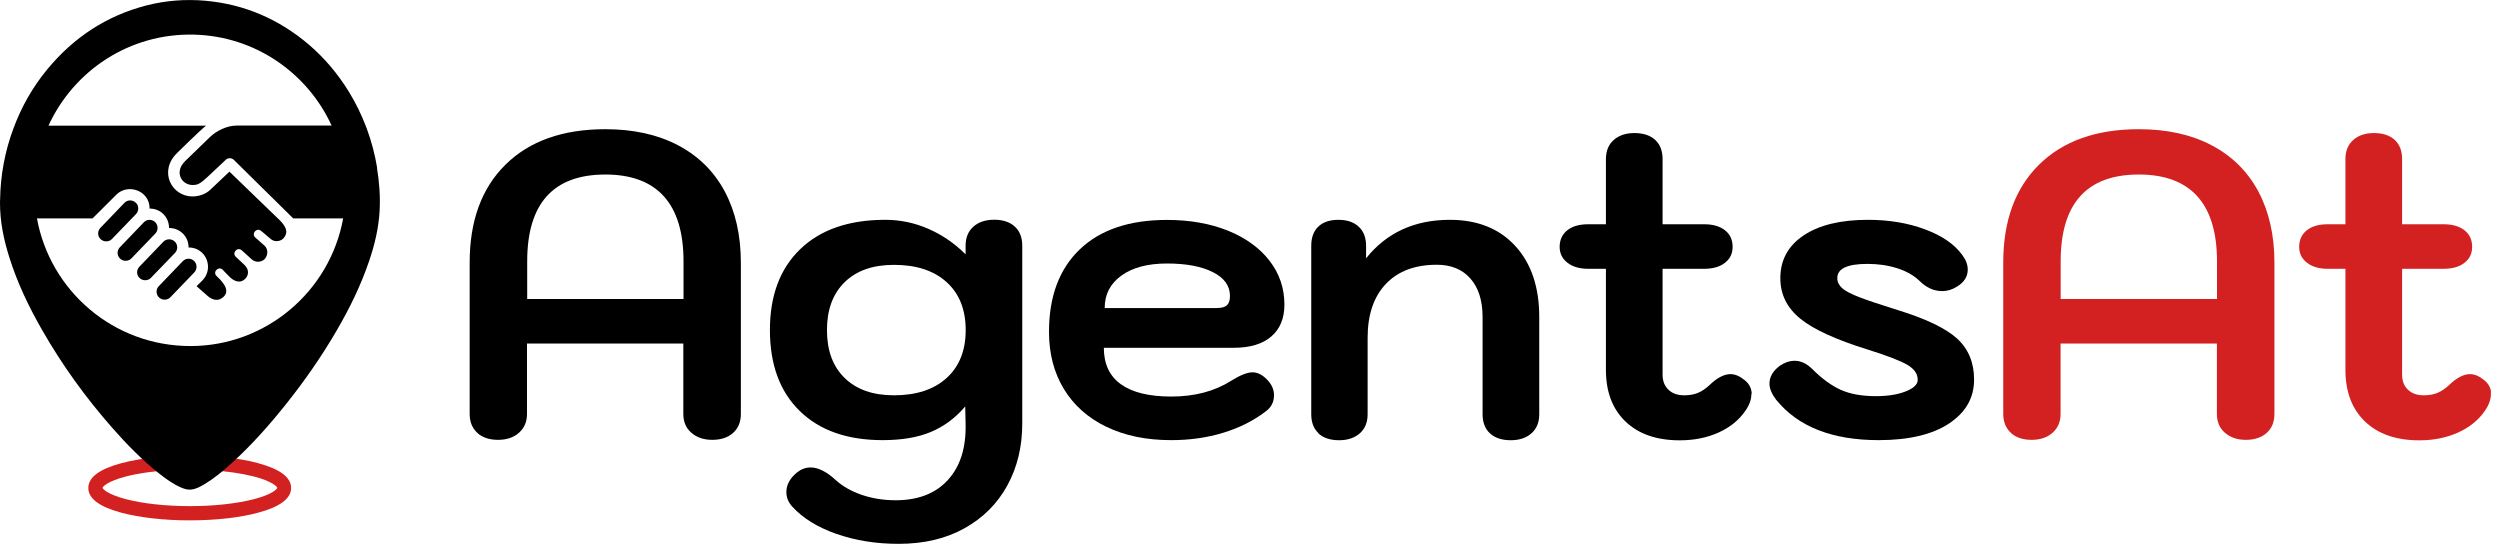 <svg width="239" height="52" viewBox="0 0 239 52" fill="none" xmlns="http://www.w3.org/2000/svg">
<g clip-path="url(#clip0_640_268329)">
<path d="M45.645 41.387C45.148 40.945 44.9 40.338 44.9 39.566V25.108C44.9 21.117 46.04 17.99 48.33 15.736C50.62 13.483 53.793 12.352 57.868 12.352C60.535 12.352 62.852 12.858 64.802 13.879C66.752 14.899 68.251 16.371 69.281 18.293C70.311 20.224 70.826 22.496 70.826 25.108V39.566C70.826 40.338 70.578 40.945 70.081 41.387C69.585 41.828 68.922 42.049 68.095 42.049C67.267 42.049 66.605 41.819 66.09 41.368C65.575 40.918 65.326 40.32 65.326 39.575V32.843H50.381V39.575C50.381 40.32 50.124 40.918 49.618 41.368C49.112 41.819 48.441 42.049 47.613 42.049C46.785 42.049 46.123 41.828 45.627 41.387H45.645ZM65.345 28.585V24.988C65.345 22.239 64.719 20.16 63.469 18.771C62.218 17.383 60.351 16.684 57.877 16.684C52.892 16.684 50.4 19.452 50.4 24.988V28.585H65.345Z" fill="black"/>
<path d="M79.987 51.053C78.184 50.418 76.768 49.554 75.756 48.45C75.37 48.036 75.177 47.567 75.177 47.043C75.177 46.353 75.508 45.737 76.17 45.185C76.584 44.854 77.025 44.688 77.494 44.688C78.212 44.688 79.012 45.084 79.885 45.884C80.548 46.491 81.375 46.96 82.387 47.31C83.389 47.65 84.475 47.825 85.624 47.825C87.767 47.825 89.441 47.181 90.618 45.884C91.805 44.587 92.366 42.803 92.311 40.513L92.274 38.858C91.336 39.961 90.241 40.77 88.99 41.295C87.74 41.819 86.204 42.077 84.383 42.077C80.998 42.077 78.359 41.148 76.455 39.29C74.551 37.432 73.604 34.848 73.604 31.546C73.604 28.244 74.579 25.66 76.519 23.802C78.46 21.944 81.164 21.015 84.631 21.015C86.066 21.015 87.436 21.3 88.76 21.88C90.085 22.459 91.262 23.269 92.311 24.317V23.489C92.311 22.717 92.559 22.11 93.055 21.668C93.552 21.227 94.214 21.006 95.042 21.006C95.87 21.006 96.523 21.218 97.001 21.65C97.479 22.073 97.728 22.689 97.728 23.489V40.504C97.728 42.702 97.249 44.679 96.302 46.408C95.355 48.137 93.994 49.508 92.209 50.501C90.434 51.494 88.338 51.991 85.909 51.991C83.766 51.991 81.789 51.678 79.987 51.044V51.053ZM90.499 36.135C91.713 35.032 92.32 33.505 92.32 31.555C92.32 29.605 91.713 28.069 90.499 26.975C89.285 25.871 87.611 25.32 85.459 25.32C83.445 25.32 81.881 25.871 80.75 26.975C79.619 28.079 79.058 29.605 79.058 31.555C79.058 33.505 79.619 35.041 80.75 36.135C81.881 37.239 83.445 37.791 85.459 37.791C87.602 37.791 89.285 37.239 90.499 36.135Z" fill="black"/>
<path d="M105.775 40.807C104.009 39.952 102.657 38.747 101.71 37.193C100.763 35.639 100.284 33.818 100.284 31.721C100.284 28.336 101.268 25.706 103.237 23.83C105.205 21.954 107.982 21.025 111.56 21.025C113.758 21.025 115.708 21.374 117.4 22.055C119.092 22.744 120.417 23.701 121.364 24.924C122.311 26.147 122.79 27.545 122.79 29.118C122.79 30.442 122.366 31.454 121.53 32.172C120.693 32.889 119.497 33.248 117.961 33.248H105.527C105.527 34.793 106.069 35.951 107.155 36.733C108.24 37.515 109.849 37.91 111.965 37.91C114.19 37.91 116.094 37.414 117.667 36.42C118.55 35.869 119.239 35.593 119.736 35.593C120.205 35.593 120.656 35.813 121.097 36.255C121.566 36.724 121.796 37.23 121.796 37.782C121.796 38.444 121.52 38.968 120.969 39.354C119.81 40.237 118.467 40.909 116.922 41.378C115.377 41.847 113.73 42.077 111.965 42.077C109.592 42.077 107.532 41.654 105.766 40.798L105.775 40.807ZM116.306 29.449C116.775 29.449 117.106 29.357 117.299 29.182C117.492 28.998 117.584 28.704 117.584 28.29C117.584 27.325 117.041 26.57 115.956 26.019C114.871 25.467 113.399 25.191 111.56 25.191C109.721 25.191 108.267 25.577 107.201 26.35C106.134 27.122 105.609 28.152 105.609 29.449H116.306Z" fill="black"/>
<path d="M126.054 41.424C125.585 40.982 125.355 40.375 125.355 39.603V23.499C125.355 22.698 125.585 22.091 126.036 21.659C126.487 21.227 127.131 21.015 127.958 21.015C128.786 21.015 129.43 21.236 129.899 21.678C130.368 22.119 130.598 22.726 130.598 23.499V24.694C132.548 22.248 135.224 21.015 138.608 21.015C141.248 21.015 143.336 21.852 144.862 23.517C146.389 25.182 147.152 27.444 147.152 30.314V39.603C147.152 40.375 146.904 40.982 146.408 41.424C145.911 41.865 145.249 42.086 144.421 42.086C143.593 42.086 142.903 41.865 142.434 41.424C141.965 40.982 141.735 40.375 141.735 39.603V30.314C141.735 28.741 141.349 27.518 140.577 26.635C139.804 25.752 138.728 25.31 137.358 25.31C135.261 25.31 133.642 25.927 132.483 27.15C131.324 28.373 130.745 30.093 130.745 32.291V39.603C130.745 40.375 130.497 40.982 130 41.424C129.503 41.865 128.841 42.086 128.013 42.086C127.186 42.086 126.496 41.865 126.027 41.424H126.054Z" fill="black"/>
<path d="M167.432 37.671C167.432 38.196 167.239 38.729 166.852 39.281C166.245 40.164 165.39 40.853 164.296 41.35C163.192 41.847 161.96 42.095 160.58 42.095C158.382 42.095 156.653 41.497 155.402 40.302C154.151 39.106 153.526 37.46 153.526 35.363V25.697H151.834C151.006 25.697 150.344 25.504 149.847 25.117C149.351 24.731 149.102 24.225 149.102 23.591C149.102 22.956 149.341 22.404 149.829 22.018C150.307 21.632 150.978 21.439 151.834 21.439H153.526V15.203C153.526 14.43 153.774 13.823 154.271 13.382C154.768 12.941 155.43 12.72 156.258 12.72C157.085 12.72 157.775 12.941 158.244 13.382C158.713 13.823 158.943 14.43 158.943 15.203V21.439H162.907C163.762 21.439 164.424 21.632 164.912 22.018C165.399 22.404 165.638 22.928 165.638 23.591C165.638 24.253 165.399 24.731 164.912 25.117C164.434 25.504 163.762 25.697 162.907 25.697H158.943V35.813C158.943 36.42 159.127 36.899 159.504 37.257C159.872 37.616 160.378 37.791 161.012 37.791C161.509 37.791 161.941 37.717 162.318 37.561C162.686 37.414 163.063 37.156 163.45 36.797C164.167 36.108 164.829 35.767 165.436 35.767C165.878 35.767 166.328 35.961 166.797 36.347C167.239 36.706 167.46 37.147 167.46 37.671H167.432Z" fill="black"/>
<path d="M169.823 38.251C169.382 37.671 169.161 37.147 169.161 36.678C169.161 36.016 169.501 35.436 170.191 34.94C170.66 34.636 171.111 34.489 171.552 34.489C172.159 34.489 172.72 34.756 173.244 35.271C174.183 36.209 175.093 36.871 175.994 37.276C176.886 37.671 177.999 37.873 179.324 37.873C180.455 37.873 181.402 37.726 182.175 37.423C182.947 37.119 183.334 36.752 183.334 36.31C183.334 35.758 183.021 35.289 182.386 34.903C181.752 34.517 180.473 34.02 178.542 33.413C175.516 32.475 173.364 31.491 172.104 30.461C170.835 29.431 170.2 28.143 170.2 26.598C170.2 24.86 170.945 23.499 172.426 22.505C173.916 21.512 175.958 21.015 178.579 21.015C180.584 21.015 182.405 21.319 184.033 21.926C185.66 22.533 186.838 23.342 187.583 24.363C187.941 24.832 188.116 25.301 188.116 25.77C188.116 26.432 187.785 26.966 187.123 27.38C186.654 27.683 186.175 27.83 185.679 27.83C184.879 27.83 184.152 27.499 183.49 26.837C182.938 26.313 182.23 25.917 181.365 25.642C180.501 25.366 179.554 25.228 178.533 25.228C176.601 25.228 175.645 25.678 175.645 26.589C175.645 26.948 175.801 27.26 176.096 27.536C176.399 27.812 176.942 28.097 177.723 28.401C178.505 28.704 179.738 29.118 181.421 29.642C184.115 30.47 186.01 31.38 187.095 32.364C188.18 33.358 188.723 34.664 188.723 36.292C188.723 38.03 187.923 39.428 186.332 40.486C184.732 41.543 182.487 42.077 179.6 42.077C175.167 42.077 171.902 40.798 169.814 38.232L169.823 38.251Z" fill="black"/>
<path d="M192.255 41.387C191.758 40.945 191.51 40.338 191.51 39.566V25.108C191.51 21.117 192.65 17.99 194.94 15.736C197.23 13.483 200.403 12.352 204.478 12.352C207.145 12.352 209.462 12.858 211.412 13.879C213.362 14.899 214.861 16.371 215.891 18.293C216.921 20.224 217.436 22.496 217.436 25.108V39.566C217.436 40.338 217.188 40.945 216.691 41.387C216.195 41.828 215.532 42.049 214.705 42.049C213.877 42.049 213.215 41.819 212.7 41.368C212.185 40.918 211.936 40.32 211.936 39.575V32.843H196.991V39.575C196.991 40.32 196.734 40.918 196.228 41.368C195.722 41.819 195.051 42.049 194.223 42.049C193.395 42.049 192.733 41.828 192.236 41.387H192.255ZM211.946 28.585V24.988C211.946 22.239 211.32 20.16 210.069 18.771C208.819 17.383 206.952 16.684 204.478 16.684C199.493 16.684 197 19.452 197 24.988V28.585H211.946Z" fill="#D32020"/>
<path d="M238.129 37.671C238.129 38.196 237.936 38.729 237.55 39.281C236.943 40.164 236.088 40.853 234.993 41.35C233.89 41.847 232.657 42.095 231.278 42.095C229.08 42.095 227.351 41.497 226.1 40.302C224.849 39.106 224.224 37.46 224.224 35.363V25.697H222.531C221.704 25.697 221.041 25.504 220.545 25.117C220.048 24.731 219.8 24.225 219.8 23.591C219.8 22.956 220.039 22.404 220.526 22.018C221.005 21.632 221.676 21.439 222.531 21.439H224.224V15.203C224.224 14.43 224.472 13.823 224.969 13.382C225.465 12.941 226.127 12.72 226.955 12.72C227.783 12.72 228.473 12.941 228.942 13.382C229.411 13.823 229.641 14.43 229.641 15.203V21.439H233.605C234.46 21.439 235.122 21.632 235.609 22.018C236.097 22.404 236.336 22.928 236.336 23.591C236.336 24.253 236.097 24.731 235.609 25.117C235.131 25.504 234.46 25.697 233.605 25.697H229.641V35.813C229.641 36.42 229.825 36.899 230.202 37.257C230.57 37.616 231.075 37.791 231.71 37.791C232.207 37.791 232.639 37.717 233.016 37.561C233.384 37.414 233.761 37.156 234.147 36.797C234.865 36.108 235.527 35.767 236.134 35.767C236.575 35.767 237.026 35.961 237.495 36.347C237.936 36.706 238.157 37.147 238.157 37.671H238.129Z" fill="#D32020"/>
<path d="M24.722 44.284C23.627 43.989 22.321 43.778 20.896 43.658L20.013 44.946C21.613 45.038 23.084 45.249 24.271 45.553C26.055 46.013 26.497 46.537 26.506 46.638C26.487 46.749 26.046 47.264 24.262 47.724C22.625 48.147 20.454 48.386 18.155 48.386C15.856 48.386 13.685 48.147 12.048 47.724C10.264 47.255 9.822 46.739 9.804 46.638C9.813 46.537 10.255 46.013 12.039 45.553C13.225 45.24 14.697 45.038 16.297 44.946L15.414 43.658C13.989 43.778 12.683 43.989 11.588 44.284C9.501 44.845 8.443 45.636 8.443 46.648C8.443 47.659 9.501 48.45 11.588 49.011C13.345 49.48 15.672 49.747 18.137 49.747C20.601 49.747 22.928 49.489 24.685 49.011C26.773 48.45 27.83 47.659 27.83 46.648C27.83 45.636 26.773 44.845 24.685 44.284H24.722Z" fill="#D32020"/>
<path d="M36.052 16.031C35.62 13.428 34.719 11 33.339 8.747C32.3 7.064 31.04 5.565 29.541 4.277C26.69 1.849 23.406 0.414 19.663 0.074C17.741 -0.101 15.847 0.046 13.979 0.525C10.153 1.518 7.027 3.596 4.525 6.622C3.118 8.324 2.042 10.227 1.278 12.297C0.46 14.495 0.046 16.757 0.009 19.084C0.009 19.167 -1.50867e-05 19.241 -1.50867e-05 19.323C-0.009 21.144 0.349 22.901 0.901 24.63C1.665 27.058 2.759 29.339 4.019 31.537C5.932 34.885 8.176 37.993 10.714 40.881C12.094 42.454 13.556 43.953 15.203 45.259C15.856 45.774 16.527 46.271 17.3 46.602C17.603 46.73 17.916 46.841 18.256 46.804C18.744 46.758 19.157 46.519 19.562 46.28C20.482 45.728 21.3 45.047 22.091 44.33C24.013 42.592 25.733 40.66 27.343 38.637C29.118 36.411 30.746 34.075 32.18 31.61C33.422 29.477 34.507 27.27 35.298 24.924C35.822 23.379 36.2 21.797 36.291 20.169C36.365 18.781 36.264 17.401 36.034 16.021L36.052 16.031ZM18.201 33.082C10.825 33.082 4.792 27.785 3.532 20.878H8.848C9.068 20.648 8.967 20.749 11.128 18.606C12.223 17.512 14.301 18.21 14.301 19.921C14.301 19.921 14.301 19.93 14.301 19.939C15.405 19.939 16.168 20.804 16.159 21.797C17.244 21.797 18.026 22.643 18.026 23.637C18.026 23.637 18.026 23.646 18.026 23.655C19.737 23.655 20.482 25.678 19.341 26.819L18.79 27.361L19.672 28.134C20.188 28.649 20.813 28.907 21.383 28.364C22.128 27.656 20.997 26.681 20.693 26.377C20.307 25.982 20.914 25.393 21.3 25.798C21.3 25.798 21.815 26.35 22.027 26.543C22.579 27.03 23.094 27.021 23.452 26.644C23.793 26.285 23.839 25.752 23.333 25.292L22.551 24.556C22.137 24.189 22.698 23.554 23.112 23.931C23.112 23.931 23.829 24.575 24.069 24.796C24.483 25.173 25.053 25.016 25.283 24.786C25.549 24.52 25.742 23.903 25.273 23.471C25.062 23.278 24.409 22.708 24.409 22.708C23.995 22.34 24.547 21.705 24.97 22.082C24.97 22.082 25.421 22.441 25.853 22.827C26.303 23.232 26.91 23.02 27.113 22.772C27.637 22.138 27.269 21.604 26.763 21.071C26.754 21.071 24.473 18.863 24.473 18.863L21.935 16.408L20.096 18.146C19.7 18.532 19.056 18.781 18.403 18.781C16.398 18.781 15.129 16.371 16.941 14.614C16.941 14.614 19.167 12.416 19.7 12.012H4.635C7.036 6.769 12.37 3.155 18.56 3.311C24.39 3.458 29.394 6.972 31.702 12.002H22.671C21.659 12.002 20.693 12.518 20.077 13.097C19.792 13.373 17.704 15.396 17.704 15.396C16.619 16.454 17.364 17.686 18.412 17.686C19.167 17.686 19.222 17.475 21.604 15.258C21.815 15.074 22.146 15.083 22.349 15.277L28.032 20.878H32.806C31.527 27.904 25.384 33.082 18.21 33.082H18.201Z" fill="black"/>
<path d="M16.711 23.103C16.407 22.8 15.92 22.809 15.626 23.103L13.336 25.485C13.032 25.789 13.032 26.276 13.336 26.57C13.63 26.865 14.136 26.865 14.421 26.57L16.72 24.188C17.015 23.894 17.024 23.407 16.72 23.103H16.711Z" fill="black"/>
<path d="M14.844 21.245C14.54 20.942 14.053 20.942 13.759 21.245L11.469 23.627C11.165 23.931 11.165 24.418 11.469 24.712C11.763 25.007 12.269 25.007 12.554 24.712L14.844 22.331C15.138 22.036 15.138 21.549 14.844 21.245Z" fill="black"/>
<path d="M12.986 19.387C12.683 19.084 12.195 19.084 11.901 19.387L9.611 21.77C9.307 22.073 9.307 22.561 9.611 22.855C9.905 23.149 10.411 23.149 10.696 22.855L12.995 20.473C13.28 20.178 13.299 19.691 12.995 19.387H12.986Z" fill="black"/>
<path d="M18.569 24.961C18.265 24.657 17.787 24.657 17.484 24.961L15.194 27.343C14.89 27.646 14.89 28.125 15.194 28.428C15.488 28.722 15.994 28.722 16.279 28.428L18.569 26.046C18.863 25.752 18.863 25.264 18.569 24.961Z" fill="black"/>
</g>
<defs>
<clipPath id="clip0_640_268329">
<rect width="238.129" height="52" fill="white"/>
</clipPath>
</defs>
</svg>
